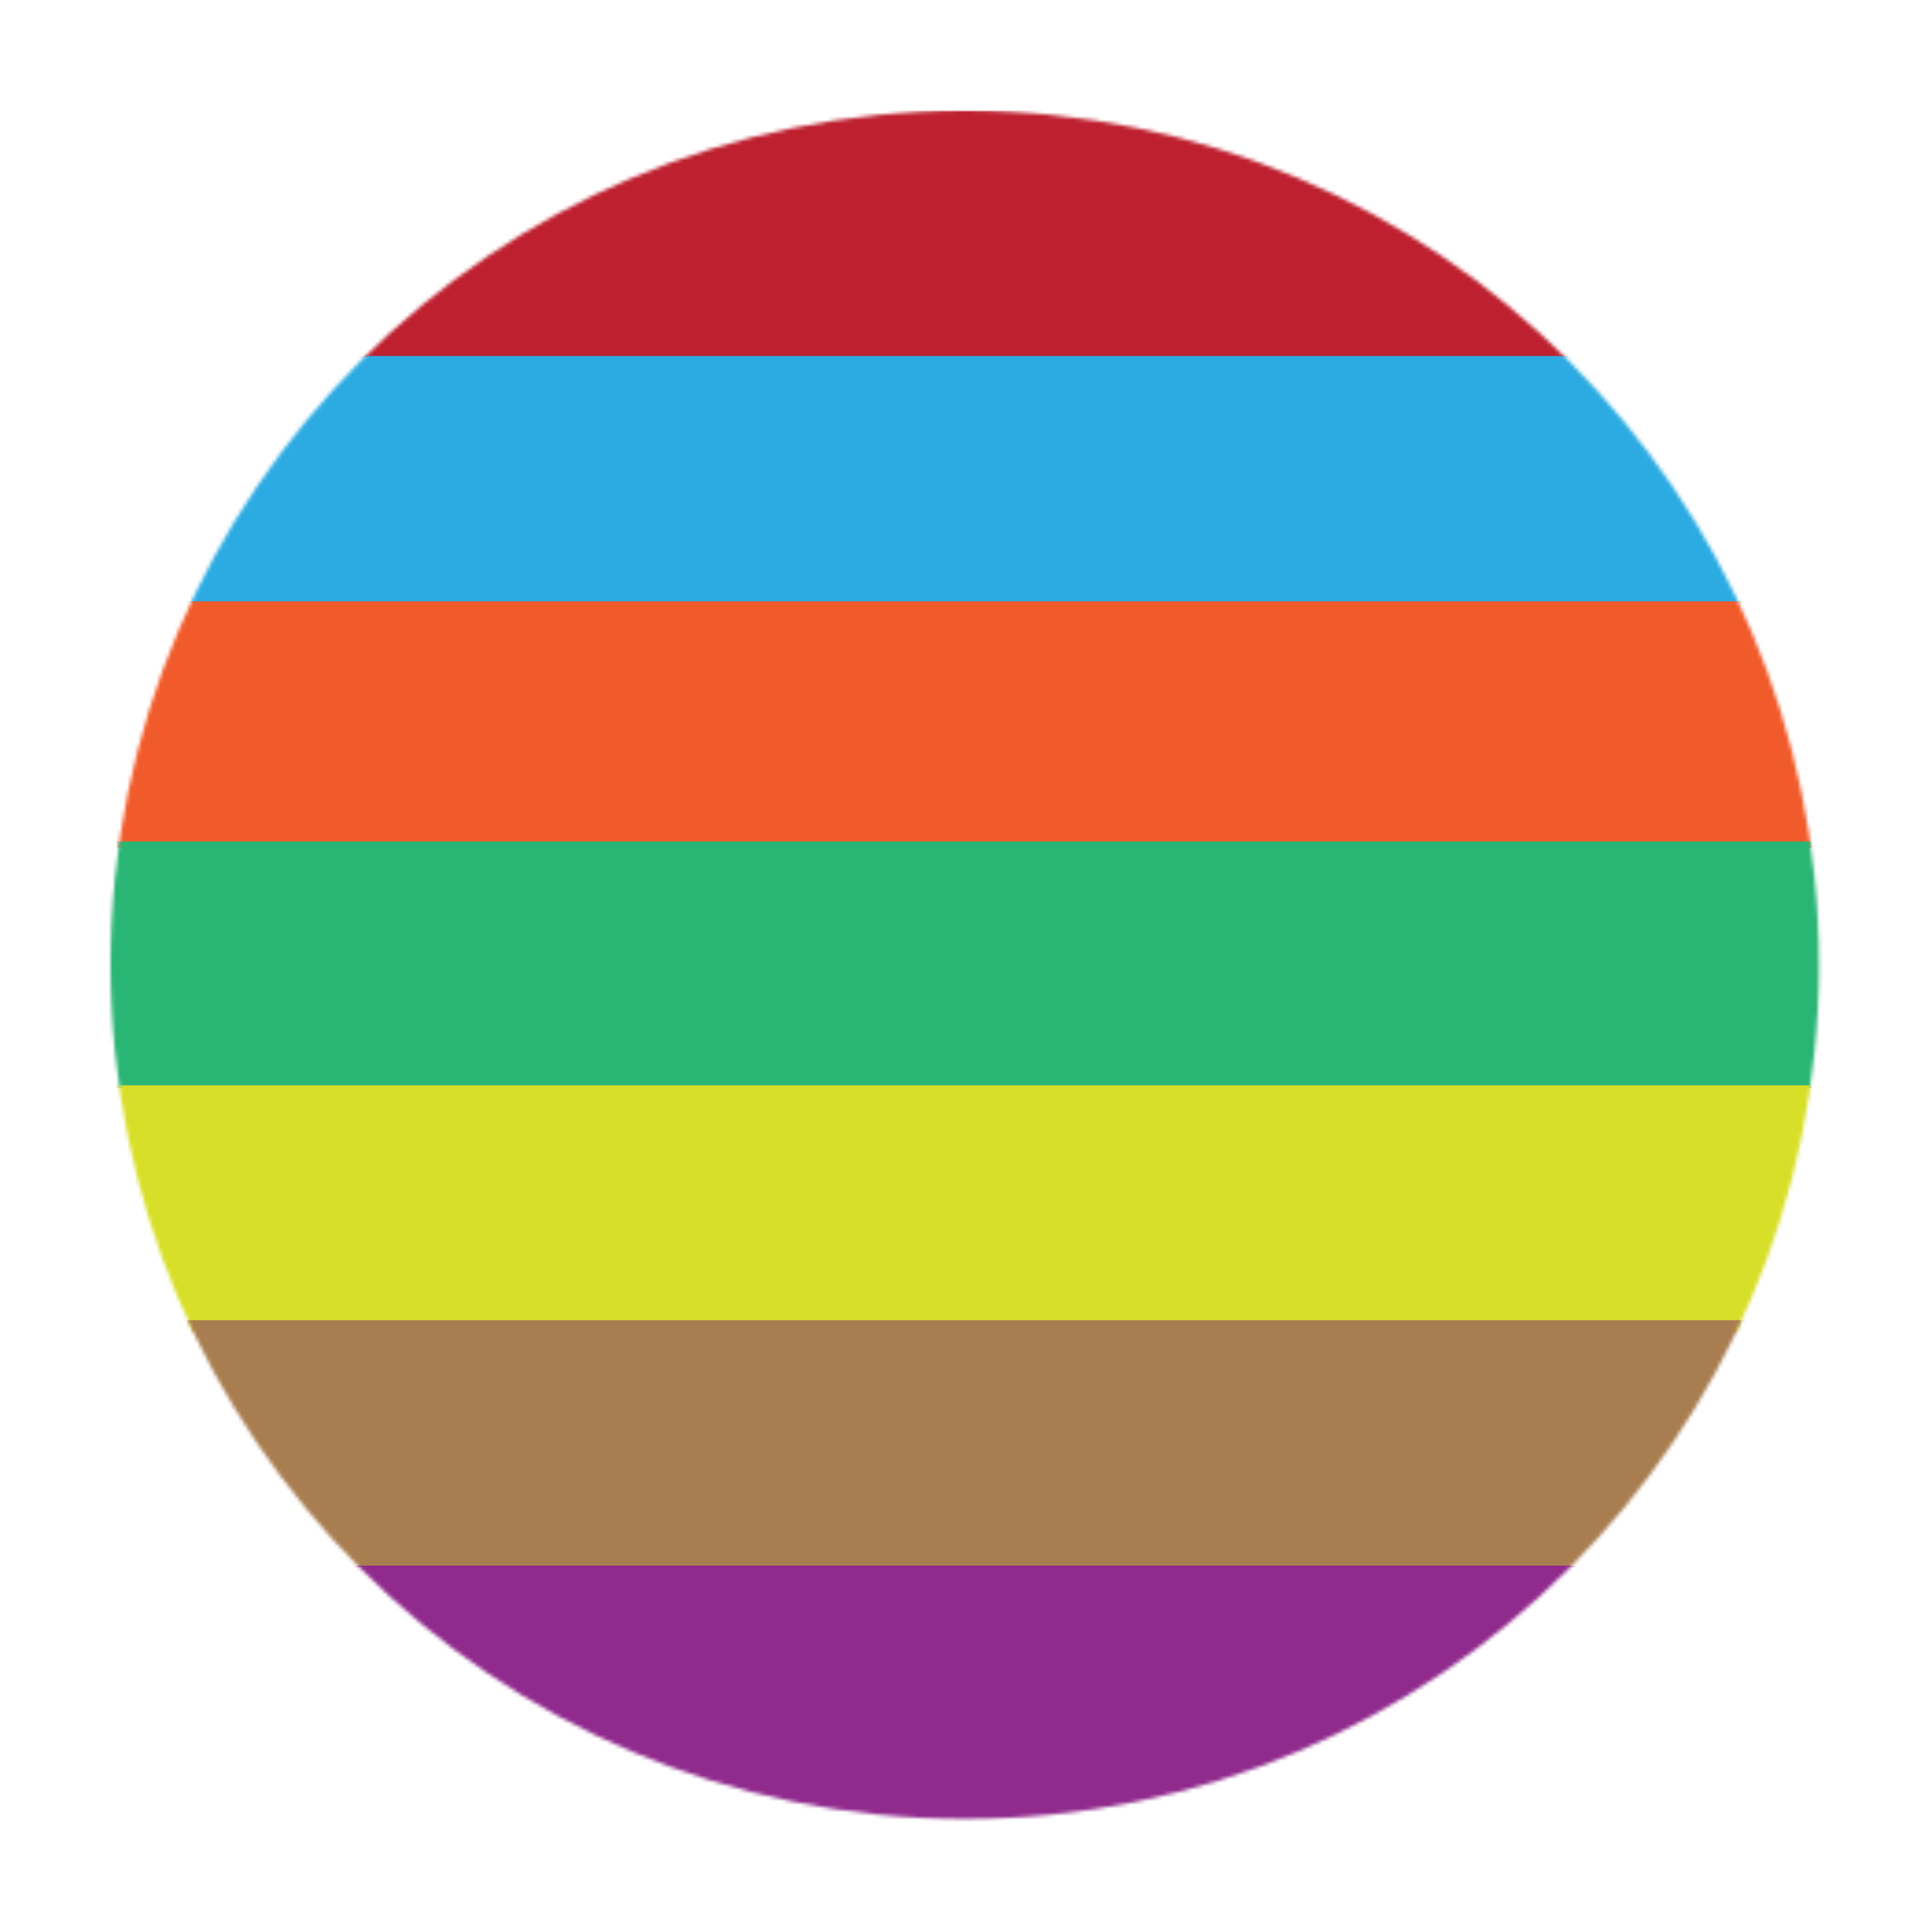 <svg width="524" height="524" viewBox="0 0 524 524" fill="none" xmlns="http://www.w3.org/2000/svg">
<rect width="524" height="524" fill="white"/>
<mask id="mask0_3_212" style="mask-type:luminance" maskUnits="userSpaceOnUse" x="30" y="30" width="464" height="464">
<path d="M30 261.667C30 389.612 133.723 493.335 261.668 493.335C389.62 493.335 493.335 389.611 493.335 261.667C493.335 133.722 389.62 30 261.668 30C133.723 30.001 30 133.722 30 261.667Z" fill="white"/>
</mask>
<g mask="url(#mask0_3_212)">
<path d="M510.327 30.001H13.014V96.889H510.327V30.001Z" fill="#BE202F"/>
</g>
<mask id="mask1_3_212" style="mask-type:luminance" maskUnits="userSpaceOnUse" x="30" y="30" width="464" height="464">
<path d="M30 261.667C30 389.612 133.723 493.335 261.668 493.335C389.62 493.335 493.335 389.611 493.335 261.667C493.335 133.722 389.62 30 261.668 30C133.723 30.001 30 133.722 30 261.667Z" fill="white"/>
</mask>
<g mask="url(#mask1_3_212)">
<path d="M510.327 96.552H13.014V163.44H510.327V96.552Z" fill="#2CABE2"/>
</g>
<mask id="mask2_3_212" style="mask-type:luminance" maskUnits="userSpaceOnUse" x="30" y="30" width="464" height="464">
<path d="M30 261.667C30 389.612 133.723 493.335 261.668 493.335C389.62 493.335 493.335 389.611 493.335 261.667C493.335 133.722 389.62 30 261.668 30C133.723 30.001 30 133.722 30 261.667Z" fill="white"/>
</mask>
<g mask="url(#mask2_3_212)">
<path d="M510.327 163.103H13.014V229.991H510.327V163.103Z" fill="#F15B2B"/>
</g>
<mask id="mask3_3_212" style="mask-type:luminance" maskUnits="userSpaceOnUse" x="30" y="30" width="464" height="464">
<path d="M30 261.667C30 389.612 133.723 493.335 261.668 493.335C389.62 493.335 493.335 389.611 493.335 261.667C493.335 133.722 389.62 30 261.668 30C133.723 30.001 30 133.722 30 261.667Z" fill="white"/>
</mask>
<g mask="url(#mask3_3_212)">
<path d="M510.327 228.225H13.014V295.113H510.327V228.225Z" fill="#29B574"/>
</g>
<mask id="mask4_3_212" style="mask-type:luminance" maskUnits="userSpaceOnUse" x="30" y="30" width="464" height="464">
<path d="M30 261.667C30 389.612 133.723 493.335 261.668 493.335C389.62 493.335 493.335 389.611 493.335 261.667C493.335 133.722 389.62 30 261.668 30C133.723 30.001 30 133.722 30 261.667Z" fill="white"/>
</mask>
<g mask="url(#mask4_3_212)">
<path d="M510.327 294.369H13.014V361.257H510.327V294.369Z" fill="#D8DF28"/>
</g>
<mask id="mask5_3_212" style="mask-type:luminance" maskUnits="userSpaceOnUse" x="30" y="30" width="464" height="464">
<path d="M30 261.667C30 389.612 133.723 493.335 261.668 493.335C389.62 493.335 493.335 389.611 493.335 261.667C493.335 133.722 389.62 30 261.668 30C133.723 30.001 30 133.722 30 261.667Z" fill="white"/>
</mask>
<g mask="url(#mask5_3_212)">
<path d="M510.327 358.058H13.014V424.946H510.327V358.058Z" fill="#A87D50"/>
</g>
<mask id="mask6_3_212" style="mask-type:luminance" maskUnits="userSpaceOnUse" x="30" y="30" width="464" height="464">
<path d="M30 261.667C30 389.612 133.723 493.335 261.668 493.335C389.62 493.335 493.335 389.611 493.335 261.667C493.335 133.722 389.62 30 261.668 30C133.723 30.001 30 133.722 30 261.667Z" fill="white"/>
</mask>
<g mask="url(#mask6_3_212)">
<path d="M510.328 424.63H-5.346V493.987H510.328V424.63Z" fill="#902A8D"/>
</g>
</svg>
